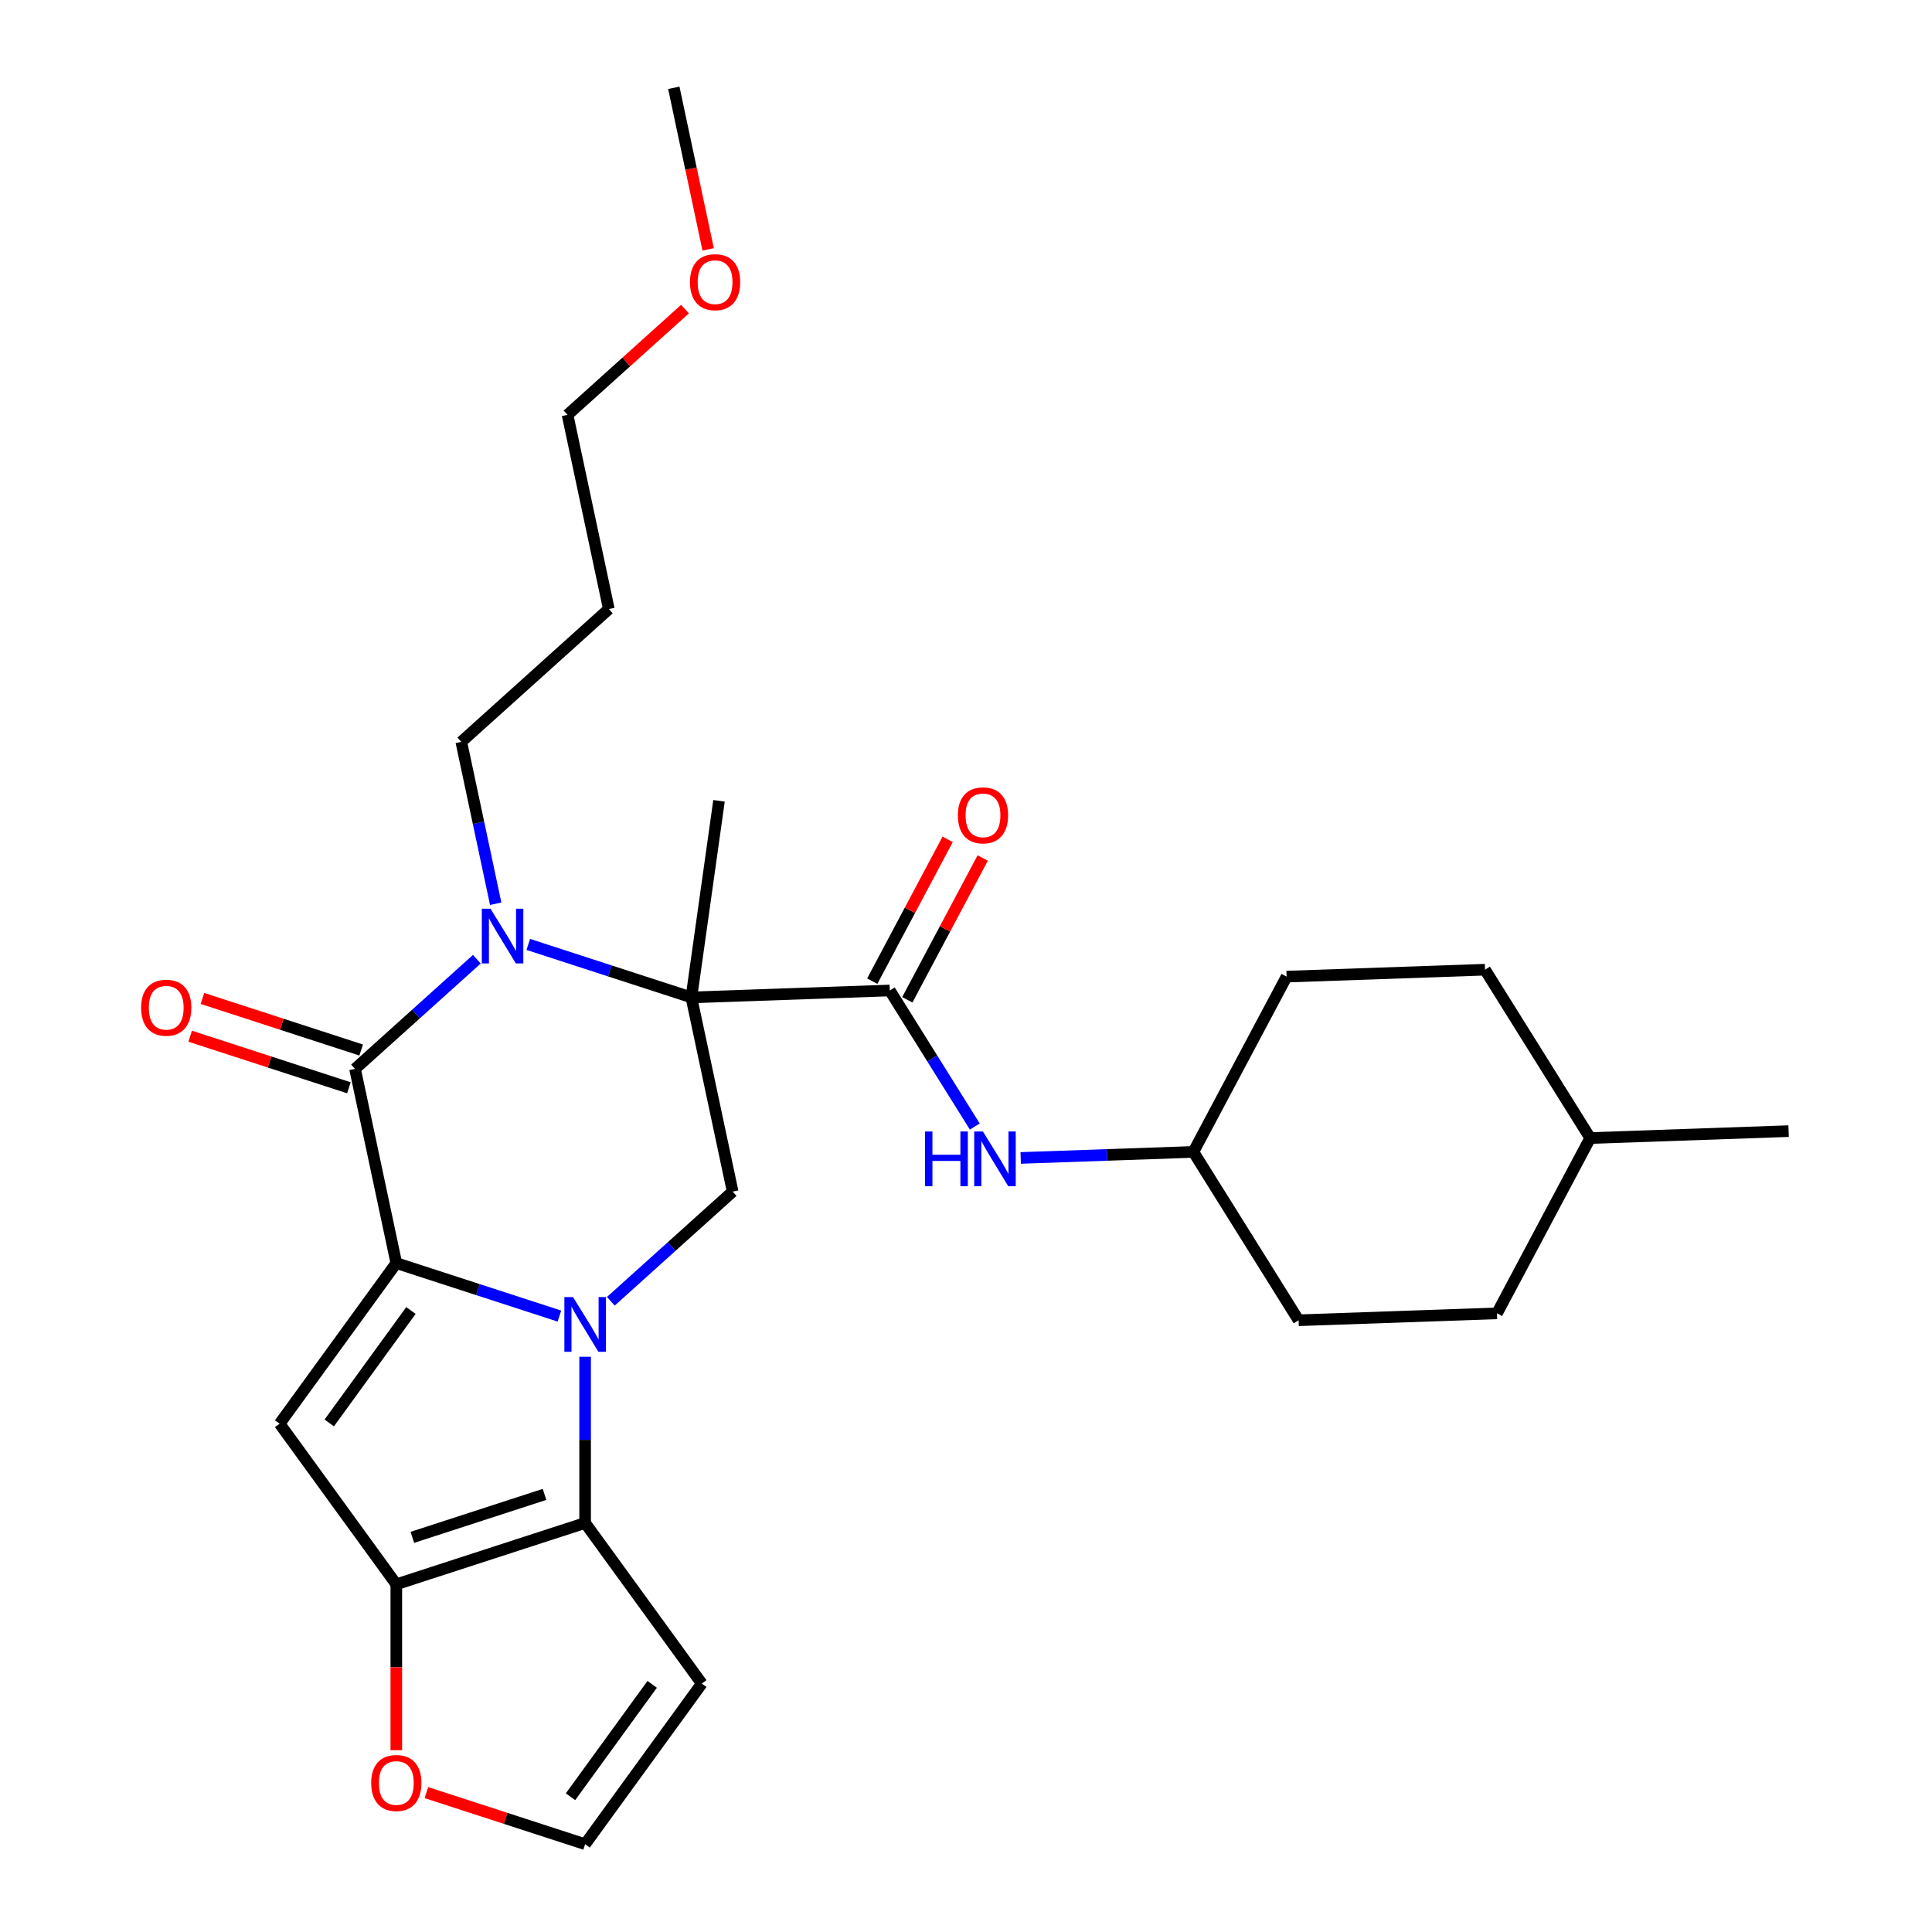 <?xml version='1.0' encoding='iso-8859-1'?>
<svg version='1.1' baseProfile='full'
              xmlns='http://www.w3.org/2000/svg'
                      xmlns:rdkit='http://www.rdkit.org/xml'
                      xmlns:xlink='http://www.w3.org/1999/xlink'
                  xml:space='preserve'
width='1000px' height='1000px' viewBox='0 0 1000 1000'>
<!-- END OF HEADER -->
<rect style='opacity:1.0;fill:#FFFFFF;stroke:none' width='1000' height='1000' x='0' y='0'> </rect>
<path class='bond-0' d='M 289.549,681.201 L 247.34,667.486' style='fill:none;fill-rule:evenodd;stroke:#0000FF;stroke-width:6px;stroke-linecap:butt;stroke-linejoin:miter;stroke-opacity:1' />
<path class='bond-0' d='M 247.34,667.486 L 205.131,653.772' style='fill:none;fill-rule:evenodd;stroke:#000000;stroke-width:6px;stroke-linecap:butt;stroke-linejoin:miter;stroke-opacity:1' />
<path class='bond-5' d='M 302.858,702.254 L 302.858,745.268' style='fill:none;fill-rule:evenodd;stroke:#0000FF;stroke-width:6px;stroke-linecap:butt;stroke-linejoin:miter;stroke-opacity:1' />
<path class='bond-5' d='M 302.858,745.268 L 302.858,788.282' style='fill:none;fill-rule:evenodd;stroke:#000000;stroke-width:6px;stroke-linecap:butt;stroke-linejoin:miter;stroke-opacity:1' />
<path class='bond-8' d='M 316.167,673.542 L 347.694,645.155' style='fill:none;fill-rule:evenodd;stroke:#0000FF;stroke-width:6px;stroke-linecap:butt;stroke-linejoin:miter;stroke-opacity:1' />
<path class='bond-8' d='M 347.694,645.155 L 379.221,616.768' style='fill:none;fill-rule:evenodd;stroke:#000000;stroke-width:6px;stroke-linecap:butt;stroke-linejoin:miter;stroke-opacity:1' />
<path class='bond-3' d='M 205.131,653.772 L 183.766,553.261' style='fill:none;fill-rule:evenodd;stroke:#000000;stroke-width:6px;stroke-linecap:butt;stroke-linejoin:miter;stroke-opacity:1' />
<path class='bond-4' d='M 205.131,653.772 L 144.732,736.904' style='fill:none;fill-rule:evenodd;stroke:#000000;stroke-width:6px;stroke-linecap:butt;stroke-linejoin:miter;stroke-opacity:1' />
<path class='bond-4' d='M 212.697,678.321 L 170.418,736.514' style='fill:none;fill-rule:evenodd;stroke:#000000;stroke-width:6px;stroke-linecap:butt;stroke-linejoin:miter;stroke-opacity:1' />
<path class='bond-1' d='M 357.857,516.257 L 379.221,616.768' style='fill:none;fill-rule:evenodd;stroke:#000000;stroke-width:6px;stroke-linecap:butt;stroke-linejoin:miter;stroke-opacity:1' />
<path class='bond-2' d='M 357.857,516.257 L 315.647,502.542' style='fill:none;fill-rule:evenodd;stroke:#000000;stroke-width:6px;stroke-linecap:butt;stroke-linejoin:miter;stroke-opacity:1' />
<path class='bond-2' d='M 315.647,502.542 L 273.438,488.827' style='fill:none;fill-rule:evenodd;stroke:#0000FF;stroke-width:6px;stroke-linecap:butt;stroke-linejoin:miter;stroke-opacity:1' />
<path class='bond-7' d='M 357.857,516.257 L 460.551,512.67' style='fill:none;fill-rule:evenodd;stroke:#000000;stroke-width:6px;stroke-linecap:butt;stroke-linejoin:miter;stroke-opacity:1' />
<path class='bond-16' d='M 357.857,516.257 L 372.158,414.5' style='fill:none;fill-rule:evenodd;stroke:#000000;stroke-width:6px;stroke-linecap:butt;stroke-linejoin:miter;stroke-opacity:1' />
<path class='bond-15' d='M 256.573,467.774 L 247.669,425.883' style='fill:none;fill-rule:evenodd;stroke:#0000FF;stroke-width:6px;stroke-linecap:butt;stroke-linejoin:miter;stroke-opacity:1' />
<path class='bond-15' d='M 247.669,425.883 L 238.765,383.992' style='fill:none;fill-rule:evenodd;stroke:#000000;stroke-width:6px;stroke-linecap:butt;stroke-linejoin:miter;stroke-opacity:1' />
<path class='bond-29' d='M 246.82,496.486 L 215.293,524.874' style='fill:none;fill-rule:evenodd;stroke:#0000FF;stroke-width:6px;stroke-linecap:butt;stroke-linejoin:miter;stroke-opacity:1' />
<path class='bond-29' d='M 215.293,524.874 L 183.766,553.261' style='fill:none;fill-rule:evenodd;stroke:#000000;stroke-width:6px;stroke-linecap:butt;stroke-linejoin:miter;stroke-opacity:1' />
<path class='bond-13' d='M 186.942,543.488 L 145.862,530.14' style='fill:none;fill-rule:evenodd;stroke:#000000;stroke-width:6px;stroke-linecap:butt;stroke-linejoin:miter;stroke-opacity:1' />
<path class='bond-13' d='M 145.862,530.14 L 104.783,516.793' style='fill:none;fill-rule:evenodd;stroke:#FF0000;stroke-width:6px;stroke-linecap:butt;stroke-linejoin:miter;stroke-opacity:1' />
<path class='bond-13' d='M 180.591,563.033 L 139.512,549.686' style='fill:none;fill-rule:evenodd;stroke:#000000;stroke-width:6px;stroke-linecap:butt;stroke-linejoin:miter;stroke-opacity:1' />
<path class='bond-13' d='M 139.512,549.686 L 98.433,536.338' style='fill:none;fill-rule:evenodd;stroke:#FF0000;stroke-width:6px;stroke-linecap:butt;stroke-linejoin:miter;stroke-opacity:1' />
<path class='bond-28' d='M 144.732,736.904 L 205.131,820.035' style='fill:none;fill-rule:evenodd;stroke:#000000;stroke-width:6px;stroke-linecap:butt;stroke-linejoin:miter;stroke-opacity:1' />
<path class='bond-6' d='M 302.858,788.282 L 205.131,820.035' style='fill:none;fill-rule:evenodd;stroke:#000000;stroke-width:6px;stroke-linecap:butt;stroke-linejoin:miter;stroke-opacity:1' />
<path class='bond-6' d='M 281.848,773.499 L 213.439,795.727' style='fill:none;fill-rule:evenodd;stroke:#000000;stroke-width:6px;stroke-linecap:butt;stroke-linejoin:miter;stroke-opacity:1' />
<path class='bond-9' d='M 302.858,788.282 L 363.257,871.414' style='fill:none;fill-rule:evenodd;stroke:#000000;stroke-width:6px;stroke-linecap:butt;stroke-linejoin:miter;stroke-opacity:1' />
<path class='bond-11' d='M 205.131,820.035 L 205.131,862.969' style='fill:none;fill-rule:evenodd;stroke:#000000;stroke-width:6px;stroke-linecap:butt;stroke-linejoin:miter;stroke-opacity:1' />
<path class='bond-11' d='M 205.131,862.969 L 205.131,905.903' style='fill:none;fill-rule:evenodd;stroke:#FF0000;stroke-width:6px;stroke-linecap:butt;stroke-linejoin:miter;stroke-opacity:1' />
<path class='bond-10' d='M 460.551,512.67 L 482.55,547.877' style='fill:none;fill-rule:evenodd;stroke:#000000;stroke-width:6px;stroke-linecap:butt;stroke-linejoin:miter;stroke-opacity:1' />
<path class='bond-10' d='M 482.55,547.877 L 504.55,583.084' style='fill:none;fill-rule:evenodd;stroke:#0000FF;stroke-width:6px;stroke-linecap:butt;stroke-linejoin:miter;stroke-opacity:1' />
<path class='bond-14' d='M 469.623,517.495 L 489.137,480.795' style='fill:none;fill-rule:evenodd;stroke:#000000;stroke-width:6px;stroke-linecap:butt;stroke-linejoin:miter;stroke-opacity:1' />
<path class='bond-14' d='M 489.137,480.795 L 508.651,444.095' style='fill:none;fill-rule:evenodd;stroke:#FF0000;stroke-width:6px;stroke-linecap:butt;stroke-linejoin:miter;stroke-opacity:1' />
<path class='bond-14' d='M 451.478,507.846 L 470.991,471.146' style='fill:none;fill-rule:evenodd;stroke:#000000;stroke-width:6px;stroke-linecap:butt;stroke-linejoin:miter;stroke-opacity:1' />
<path class='bond-14' d='M 470.991,471.146 L 490.505,434.446' style='fill:none;fill-rule:evenodd;stroke:#FF0000;stroke-width:6px;stroke-linecap:butt;stroke-linejoin:miter;stroke-opacity:1' />
<path class='bond-12' d='M 363.257,871.414 L 302.858,954.545' style='fill:none;fill-rule:evenodd;stroke:#000000;stroke-width:6px;stroke-linecap:butt;stroke-linejoin:miter;stroke-opacity:1' />
<path class='bond-12' d='M 337.57,871.804 L 295.291,929.996' style='fill:none;fill-rule:evenodd;stroke:#000000;stroke-width:6px;stroke-linecap:butt;stroke-linejoin:miter;stroke-opacity:1' />
<path class='bond-17' d='M 528.312,599.348 L 573.005,597.787' style='fill:none;fill-rule:evenodd;stroke:#0000FF;stroke-width:6px;stroke-linecap:butt;stroke-linejoin:miter;stroke-opacity:1' />
<path class='bond-17' d='M 573.005,597.787 L 617.697,596.227' style='fill:none;fill-rule:evenodd;stroke:#000000;stroke-width:6px;stroke-linecap:butt;stroke-linejoin:miter;stroke-opacity:1' />
<path class='bond-30' d='M 220.699,927.851 L 261.779,941.198' style='fill:none;fill-rule:evenodd;stroke:#FF0000;stroke-width:6px;stroke-linecap:butt;stroke-linejoin:miter;stroke-opacity:1' />
<path class='bond-30' d='M 261.779,941.198 L 302.858,954.545' style='fill:none;fill-rule:evenodd;stroke:#000000;stroke-width:6px;stroke-linecap:butt;stroke-linejoin:miter;stroke-opacity:1' />
<path class='bond-20' d='M 238.765,383.992 L 315.128,315.234' style='fill:none;fill-rule:evenodd;stroke:#000000;stroke-width:6px;stroke-linecap:butt;stroke-linejoin:miter;stroke-opacity:1' />
<path class='bond-18' d='M 617.697,596.227 L 672.15,683.369' style='fill:none;fill-rule:evenodd;stroke:#000000;stroke-width:6px;stroke-linecap:butt;stroke-linejoin:miter;stroke-opacity:1' />
<path class='bond-19' d='M 617.697,596.227 L 665.939,505.498' style='fill:none;fill-rule:evenodd;stroke:#000000;stroke-width:6px;stroke-linecap:butt;stroke-linejoin:miter;stroke-opacity:1' />
<path class='bond-21' d='M 672.15,683.369 L 774.844,679.783' style='fill:none;fill-rule:evenodd;stroke:#000000;stroke-width:6px;stroke-linecap:butt;stroke-linejoin:miter;stroke-opacity:1' />
<path class='bond-22' d='M 665.939,505.498 L 768.633,501.912' style='fill:none;fill-rule:evenodd;stroke:#000000;stroke-width:6px;stroke-linecap:butt;stroke-linejoin:miter;stroke-opacity:1' />
<path class='bond-25' d='M 315.128,315.234 L 293.764,214.723' style='fill:none;fill-rule:evenodd;stroke:#000000;stroke-width:6px;stroke-linecap:butt;stroke-linejoin:miter;stroke-opacity:1' />
<path class='bond-31' d='M 774.844,679.783 L 823.085,589.054' style='fill:none;fill-rule:evenodd;stroke:#000000;stroke-width:6px;stroke-linecap:butt;stroke-linejoin:miter;stroke-opacity:1' />
<path class='bond-23' d='M 768.633,501.912 L 823.085,589.054' style='fill:none;fill-rule:evenodd;stroke:#000000;stroke-width:6px;stroke-linecap:butt;stroke-linejoin:miter;stroke-opacity:1' />
<path class='bond-27' d='M 823.085,589.054 L 925.779,585.468' style='fill:none;fill-rule:evenodd;stroke:#000000;stroke-width:6px;stroke-linecap:butt;stroke-linejoin:miter;stroke-opacity:1' />
<path class='bond-24' d='M 354.558,159.984 L 324.161,187.354' style='fill:none;fill-rule:evenodd;stroke:#FF0000;stroke-width:6px;stroke-linecap:butt;stroke-linejoin:miter;stroke-opacity:1' />
<path class='bond-24' d='M 324.161,187.354 L 293.764,214.723' style='fill:none;fill-rule:evenodd;stroke:#000000;stroke-width:6px;stroke-linecap:butt;stroke-linejoin:miter;stroke-opacity:1' />
<path class='bond-26' d='M 366.537,129.077 L 357.65,87.266' style='fill:none;fill-rule:evenodd;stroke:#FF0000;stroke-width:6px;stroke-linecap:butt;stroke-linejoin:miter;stroke-opacity:1' />
<path class='bond-26' d='M 357.65,87.266 L 348.762,45.455' style='fill:none;fill-rule:evenodd;stroke:#000000;stroke-width:6px;stroke-linecap:butt;stroke-linejoin:miter;stroke-opacity:1' />
<path  class='atom-0' d='M 296.598 671.365
L 305.878 686.365
Q 306.798 687.845, 308.278 690.525
Q 309.758 693.205, 309.838 693.365
L 309.838 671.365
L 313.598 671.365
L 313.598 699.685
L 309.718 699.685
L 299.758 683.285
Q 298.598 681.365, 297.358 679.165
Q 296.158 676.965, 295.798 676.285
L 295.798 699.685
L 292.118 699.685
L 292.118 671.365
L 296.598 671.365
' fill='#0000FF'/>
<path  class='atom-3' d='M 253.869 470.343
L 263.149 485.343
Q 264.069 486.823, 265.549 489.503
Q 267.029 492.183, 267.109 492.343
L 267.109 470.343
L 270.869 470.343
L 270.869 498.663
L 266.989 498.663
L 257.029 482.263
Q 255.869 480.343, 254.629 478.143
Q 253.429 475.943, 253.069 475.263
L 253.069 498.663
L 249.389 498.663
L 249.389 470.343
L 253.869 470.343
' fill='#0000FF'/>
<path  class='atom-11' d='M 478.783 585.653
L 482.623 585.653
L 482.623 597.693
L 497.103 597.693
L 497.103 585.653
L 500.943 585.653
L 500.943 613.973
L 497.103 613.973
L 497.103 600.893
L 482.623 600.893
L 482.623 613.973
L 478.783 613.973
L 478.783 585.653
' fill='#0000FF'/>
<path  class='atom-11' d='M 508.743 585.653
L 518.023 600.653
Q 518.943 602.133, 520.423 604.813
Q 521.903 607.493, 521.983 607.653
L 521.983 585.653
L 525.743 585.653
L 525.743 613.973
L 521.863 613.973
L 511.903 597.573
Q 510.743 595.653, 509.503 593.453
Q 508.303 591.253, 507.943 590.573
L 507.943 613.973
L 504.263 613.973
L 504.263 585.653
L 508.743 585.653
' fill='#0000FF'/>
<path  class='atom-12' d='M 192.131 922.872
Q 192.131 916.072, 195.491 912.272
Q 198.851 908.472, 205.131 908.472
Q 211.411 908.472, 214.771 912.272
Q 218.131 916.072, 218.131 922.872
Q 218.131 929.752, 214.731 933.672
Q 211.331 937.552, 205.131 937.552
Q 198.891 937.552, 195.491 933.672
Q 192.131 929.792, 192.131 922.872
M 205.131 934.352
Q 209.451 934.352, 211.771 931.472
Q 214.131 928.552, 214.131 922.872
Q 214.131 917.312, 211.771 914.512
Q 209.451 911.672, 205.131 911.672
Q 200.811 911.672, 198.451 914.472
Q 196.131 917.272, 196.131 922.872
Q 196.131 928.592, 198.451 931.472
Q 200.811 934.352, 205.131 934.352
' fill='#FF0000'/>
<path  class='atom-14' d='M 73.039 521.587
Q 73.039 514.787, 76.399 510.987
Q 79.759 507.187, 86.039 507.187
Q 92.319 507.187, 95.679 510.987
Q 99.039 514.787, 99.039 521.587
Q 99.039 528.467, 95.639 532.387
Q 92.239 536.267, 86.039 536.267
Q 79.799 536.267, 76.399 532.387
Q 73.039 528.507, 73.039 521.587
M 86.039 533.067
Q 90.359 533.067, 92.679 530.187
Q 95.039 527.267, 95.039 521.587
Q 95.039 516.027, 92.679 513.227
Q 90.359 510.387, 86.039 510.387
Q 81.719 510.387, 79.359 513.187
Q 77.039 515.987, 77.039 521.587
Q 77.039 527.307, 79.359 530.187
Q 81.719 533.067, 86.039 533.067
' fill='#FF0000'/>
<path  class='atom-15' d='M 495.792 422.022
Q 495.792 415.222, 499.152 411.422
Q 502.512 407.622, 508.792 407.622
Q 515.072 407.622, 518.432 411.422
Q 521.792 415.222, 521.792 422.022
Q 521.792 428.902, 518.392 432.822
Q 514.992 436.702, 508.792 436.702
Q 502.552 436.702, 499.152 432.822
Q 495.792 428.942, 495.792 422.022
M 508.792 433.502
Q 513.112 433.502, 515.432 430.622
Q 517.792 427.702, 517.792 422.022
Q 517.792 416.462, 515.432 413.662
Q 513.112 410.822, 508.792 410.822
Q 504.472 410.822, 502.112 413.622
Q 499.792 416.422, 499.792 422.022
Q 499.792 427.742, 502.112 430.622
Q 504.472 433.502, 508.792 433.502
' fill='#FF0000'/>
<path  class='atom-25' d='M 357.127 146.046
Q 357.127 139.246, 360.487 135.446
Q 363.847 131.646, 370.127 131.646
Q 376.407 131.646, 379.767 135.446
Q 383.127 139.246, 383.127 146.046
Q 383.127 152.926, 379.727 156.846
Q 376.327 160.726, 370.127 160.726
Q 363.887 160.726, 360.487 156.846
Q 357.127 152.966, 357.127 146.046
M 370.127 157.526
Q 374.447 157.526, 376.767 154.646
Q 379.127 151.726, 379.127 146.046
Q 379.127 140.486, 376.767 137.686
Q 374.447 134.846, 370.127 134.846
Q 365.807 134.846, 363.447 137.646
Q 361.127 140.446, 361.127 146.046
Q 361.127 151.766, 363.447 154.646
Q 365.807 157.526, 370.127 157.526
' fill='#FF0000'/>
</svg>
